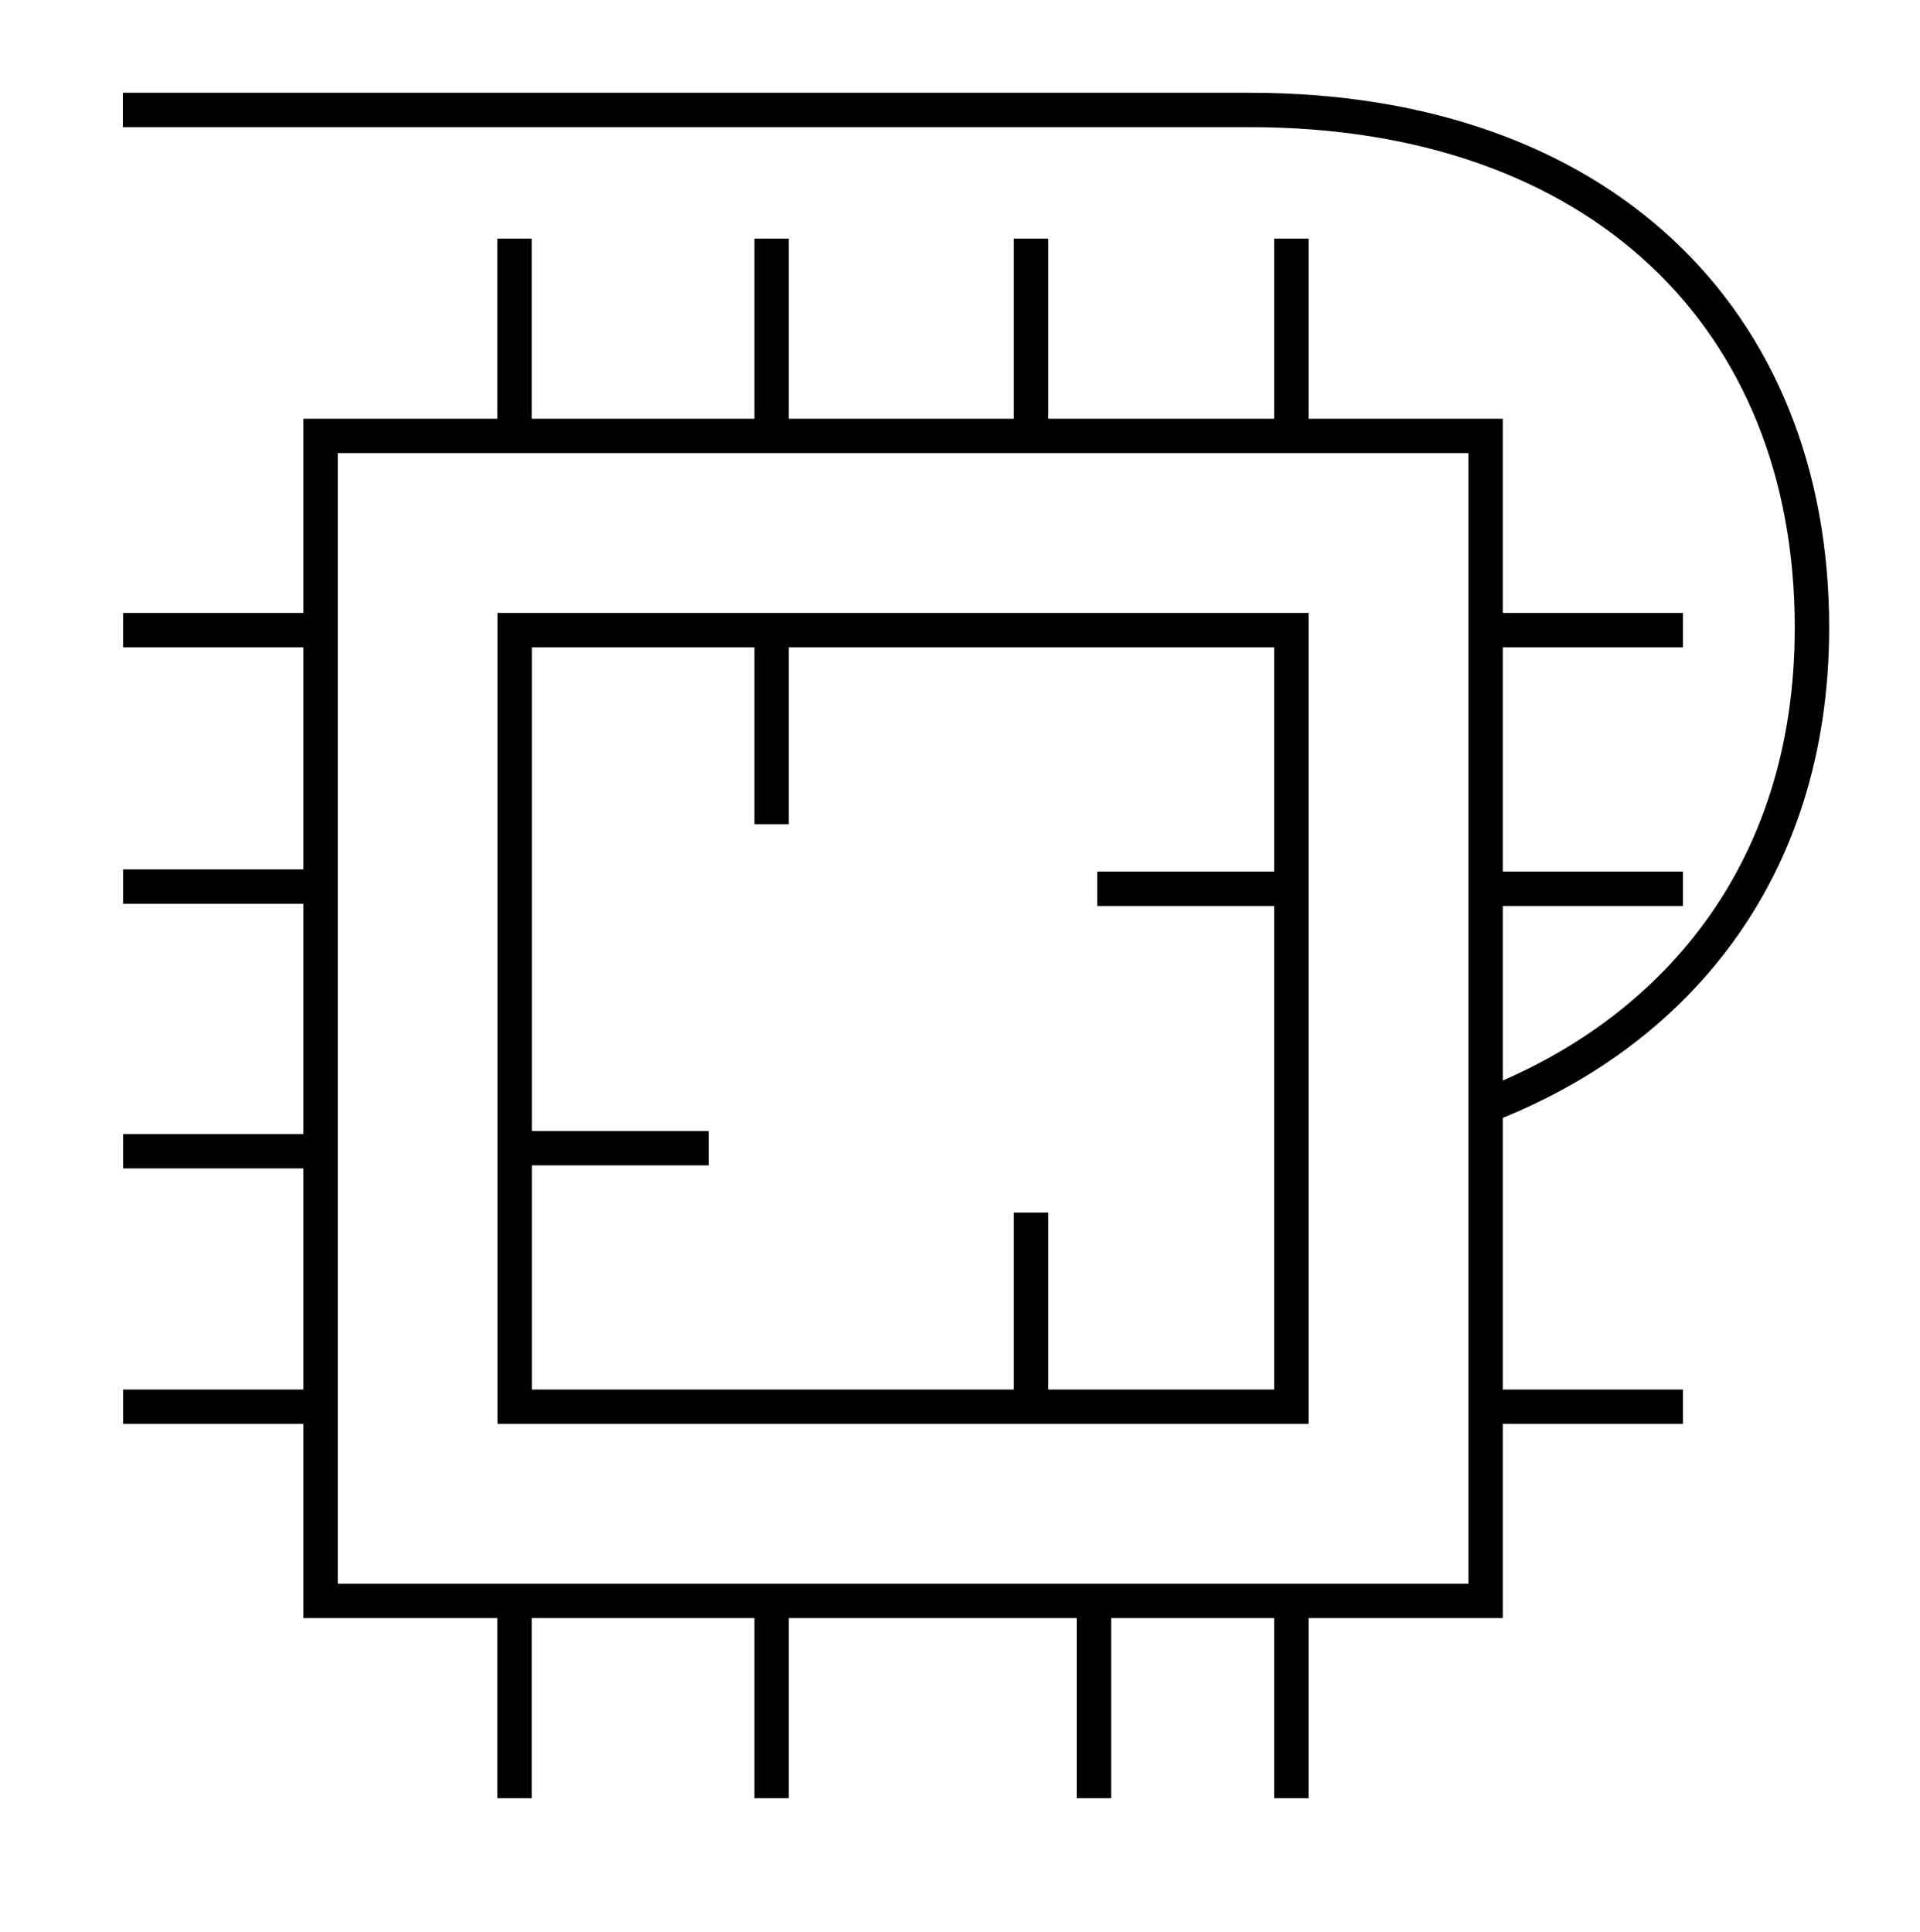 <?xml version="1.0" encoding="UTF-8"?>
<svg id="icons" xmlns="http://www.w3.org/2000/svg" viewBox="0 0 158 159">
  <defs>
    <style>
      .cls-1 {
        fill: none;
        stroke: #000;
        stroke-miterlimit: 10;
        stroke-width: 2.83px;
      }
    </style>
  </defs>
  <g id="cpu">
    <path id="path_17" data-name="path 17" class="cls-1" d="M122.25,131.76H26.38V35.88h95.87v95.88Z"/>
    <path id="path_18" data-name="path 18" class="cls-1" d="M106.27,115.78h-63.92v-63.92h63.92v63.92Z"/>
    <path id="path_21" data-name="path 21" class="cls-1" d="M63.5,51.86v15.98"/>
    <path id="path_22" data-name="path 22" class="cls-1" d="M84.85,115.78v-15.98"/>
    <path id="path_23" data-name="path 23" class="cls-1" d="M42.34,94.5h15.98"/>
    <path id="path_24" data-name="path 24" class="cls-1" d="M90.29,73.15h15.98"/>
    <path id="path_25" data-name="path 25" class="cls-1" d="M42.34,148v-16.25"/>
    <path id="path_26" data-name="path 26" class="cls-1" d="M63.5,148v-16.25"/>
    <path id="path_28" data-name="path 28" class="cls-1" d="M90.02,148v-16.25"/>
    <path id="path_29" data-name="path 29" class="cls-1" d="M106.27,148v-16.25"/>
    <path id="path_30" data-name="path 30" class="cls-1" d="M42.34,35.88v-16.24"/>
    <path id="path_31" data-name="path 31" class="cls-1" d="M63.5,35.88v-16.24"/>
    <path id="path_33" data-name="path 33" class="cls-1" d="M84.85,35.88v-16.24"/>
    <path id="path_34" data-name="path 34" class="cls-1" d="M106.27,35.88v-16.24"/>
    <path id="path_35" data-name="path 35" class="cls-1" d="M10.13,51.86h16.26"/>
    <path id="path_36" data-name="path 36" class="cls-1" d="M10.13,72.97h16.26"/>
    <path id="path_38" data-name="path 38" class="cls-1" d="M10.13,94.75h16.26"/>
    <path id="path_39" data-name="path 39" class="cls-1" d="M10.13,115.78h16.26"/>
    <path id="path_40" data-name="path 40" class="cls-1" d="M122.25,51.86h16.24"/>
    <path id="path_41" data-name="path 41" class="cls-1" d="M122.25,73.15h16.24"/>
    <path id="path_44" data-name="path 44" class="cls-1" d="M122.25,115.78h16.24"/>
  </g>
  <path class="cls-1" d="M122.25,91.04c15.2-5.84,26.86-18.95,26.86-39.38,0-25.48-17.54-42.61-46.27-42.61H10.11"/>
</svg>